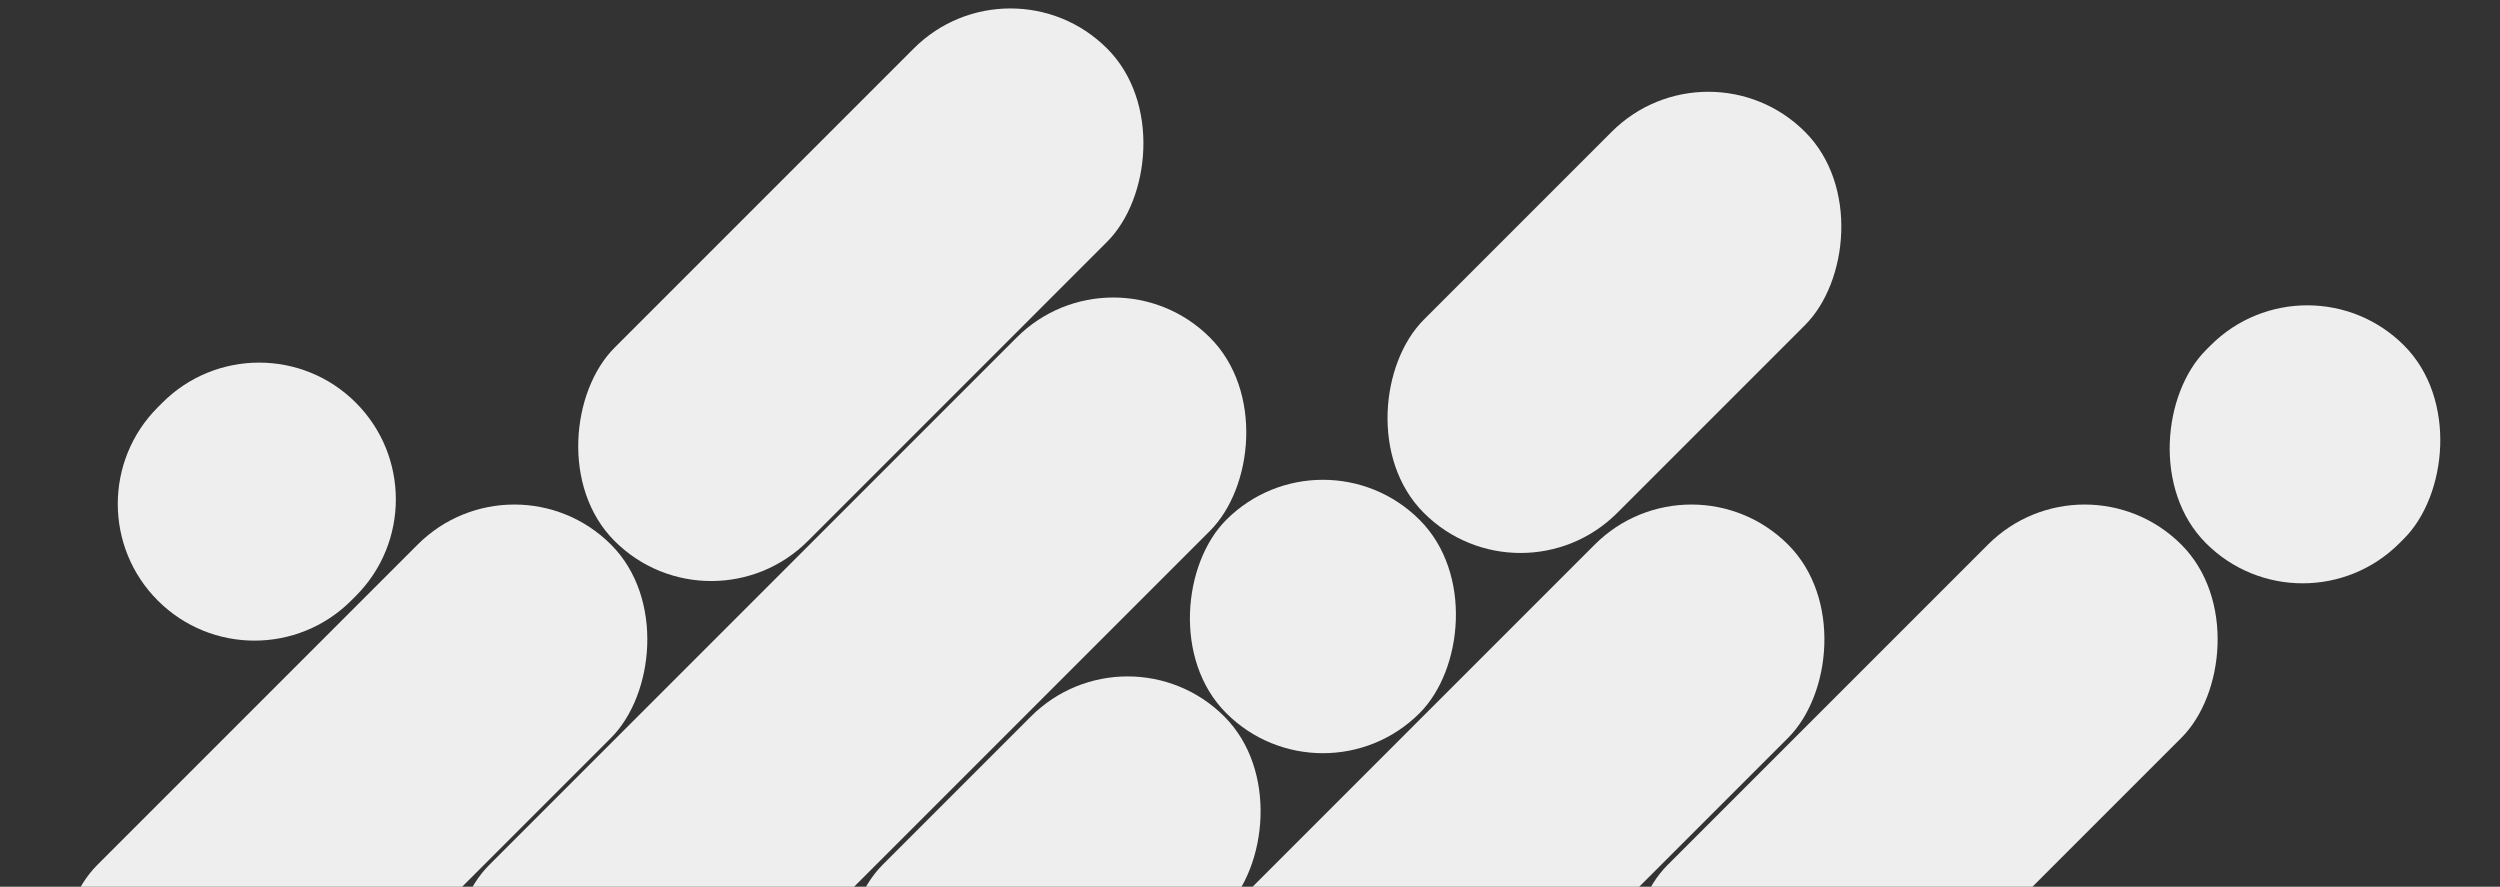 <svg xmlns="http://www.w3.org/2000/svg" width="1920" height="681" viewBox="0 0 1920 681" fill="none"><rect x="0" y="0" width="1920" height="681" fill="#333333" stroke="none"/><g clip-path="url(#clip0_214_1072)"><rect width="210" height="535" rx="105" transform="matrix(0.707 0.707 -0.707 0.707 776 -37)" fill="#EEEEEE"></rect><rect width="210" height="210" rx="105" transform="matrix(0.707 0.707 -0.707 0.707 1016 325)" fill="#EEEEEE"></rect><path d="M124.747 309.239C165.756 268.238 232.244 268.238 273.253 309.239V309.239C314.262 350.24 314.262 416.716 273.253 457.717L269.717 461.253C228.708 502.254 162.22 502.254 121.211 461.253V461.253C80.202 420.252 80.202 353.776 121.211 312.774L124.747 309.239Z" fill="#EEEEEE"></path><rect width="210" height="215" rx="105" transform="matrix(0.707 0.707 -0.707 0.707 1772 191)" fill="#EEEEEE"></rect><rect width="210" height="558" rx="105" transform="matrix(0.707 0.707 -0.707 0.707 395 344)" fill="#EEEEEE"></rect><rect width="210" height="783" rx="105" transform="matrix(0.707 0.707 -0.707 0.707 855 185)" fill="#EEEEEE"></rect><rect width="210" height="371" rx="105" transform="matrix(0.707 0.707 -0.707 0.707 866 476)" fill="#EEEEEE"></rect><rect width="210" height="414" rx="105" transform="matrix(0.707 0.707 -0.707 0.707 1312 27)" fill="#EEEEEE"></rect><rect width="210" height="865" rx="105" transform="matrix(0.707 0.707 -0.707 0.707 1299 344)" fill="#EEEEEE"></rect><rect width="210" height="558" rx="105" transform="matrix(0.707 0.707 -0.707 0.707 1601 344)" fill="#EEEEEE"></rect></g><defs><clipPath id="clip0_214_1072"><rect width="1920" height="681" fill="white"></rect></clipPath></defs></svg>